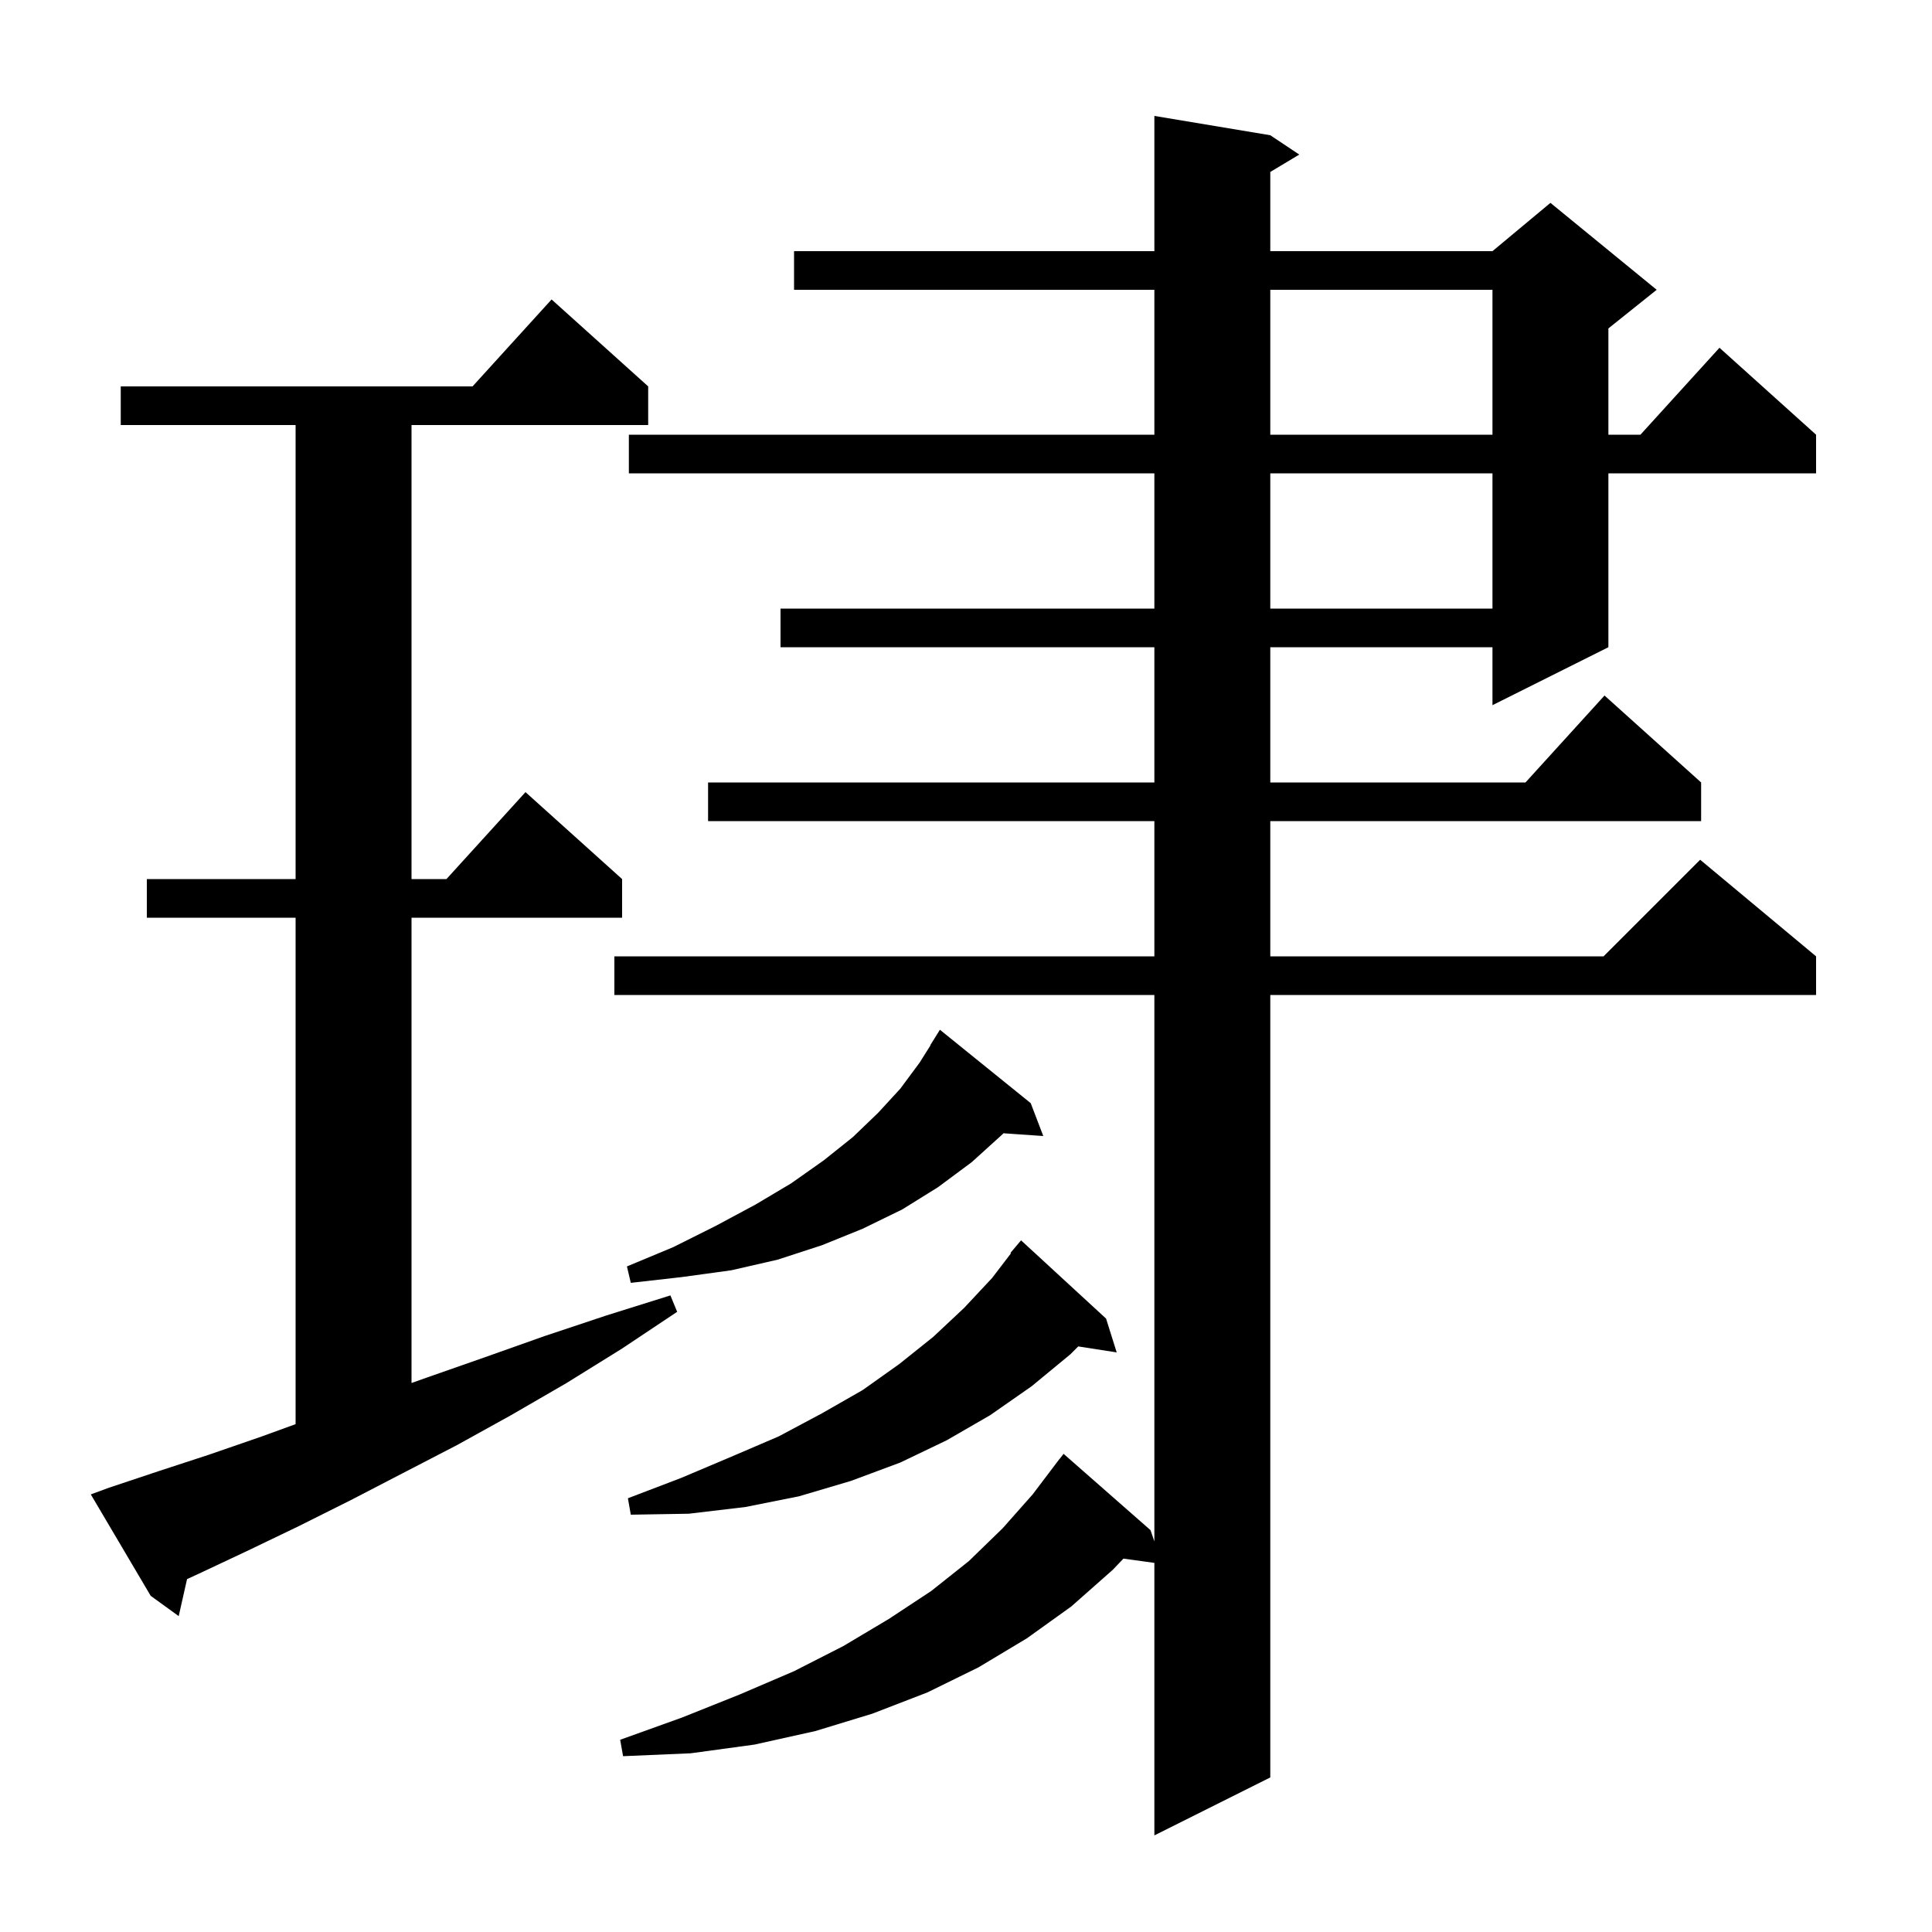 <svg xmlns="http://www.w3.org/2000/svg" xmlns:xlink="http://www.w3.org/1999/xlink" version="1.1" baseProfile="full" viewBox="0 0 200 200" width="200" height="200"><g fill="currentColor"><path d="M 131.5 14.0 L 134.5 16.0 L 131.5 17.8 L 131.5 26.0 L 154.5 26.0 L 160.5 21.0 L 171.5 30.0 L 166.5 34.0 L 166.5 45.0 L 169.818 45.0 L 178.0 36.0 L 188.0 45.0 L 188.0 49.0 L 166.5 49.0 L 166.5 67.0 L 154.5 73.0 L 154.5 67.0 L 131.5 67.0 L 131.5 81.0 L 157.918 81.0 L 166.1 72.0 L 176.1 81.0 L 176.1 85.0 L 131.5 85.0 L 131.5 99.0 L 166.0 99.0 L 176.0 89.0 L 188.0 99.0 L 188.0 103.0 L 131.5 103.0 L 131.5 184.0 L 119.5 190.0 L 119.5 161.79 L 116.296 161.348 L 115.2 162.5 L 110.9 166.3 L 106.3 169.6 L 101.3 172.6 L 96.0 175.2 L 90.3 177.4 L 84.4 179.2 L 78.1 180.6 L 71.5 181.5 L 64.5 181.8 L 64.2 180.1 L 70.6 177.8 L 76.6 175.4 L 82.2 173.0 L 87.3 170.4 L 92.0 167.6 L 96.4 164.7 L 100.3 161.6 L 103.8 158.2 L 106.9 154.7 L 109.7 151.0 L 109.71 151.008 L 110.1 150.5 L 119.1 158.4 L 119.5 159.567 L 119.5 103.0 L 63.6 103.0 L 63.6 99.0 L 119.5 99.0 L 119.5 85.0 L 73.3 85.0 L 73.3 81.0 L 119.5 81.0 L 119.5 67.0 L 80.8 67.0 L 80.8 63.0 L 119.5 63.0 L 119.5 49.0 L 65.1 49.0 L 65.1 45.0 L 119.5 45.0 L 119.5 30.0 L 82.2 30.0 L 82.2 26.0 L 119.5 26.0 L 119.5 12.0 Z M 11.3 154.0 L 16.4 152.3 L 21.6 150.6 L 27.1 148.7 L 30.6 147.427 L 30.6 95.0 L 15.2 95.0 L 15.2 91.0 L 30.6 91.0 L 30.6 44.0 L 12.5 44.0 L 12.5 40.0 L 48.918 40.0 L 57.1 31.0 L 67.1 40.0 L 67.1 44.0 L 42.6 44.0 L 42.6 91.0 L 46.218 91.0 L 54.4 82.0 L 64.4 91.0 L 64.4 95.0 L 42.6 95.0 L 42.6 143.169 L 44.2 142.6 L 50.2 140.5 L 56.4 138.3 L 62.7 136.2 L 69.4 134.1 L 70.1 135.8 L 64.4 139.6 L 58.6 143.2 L 52.9 146.5 L 47.3 149.6 L 41.7 152.5 L 36.3 155.3 L 30.9 158.0 L 25.7 160.5 L 20.6 162.9 L 19.363 163.469 L 18.5 167.3 L 15.6 165.2 L 9.4 154.7 Z M 114.5 136.5 L 115.6 140.0 L 111.618 139.382 L 110.8 140.2 L 106.8 143.5 L 102.5 146.5 L 98.0 149.1 L 93.2 151.4 L 88.1 153.3 L 82.7 154.9 L 77.2 156.0 L 71.3 156.7 L 65.3 156.8 L 65.0 155.1 L 70.5 153.0 L 75.7 150.8 L 80.6 148.7 L 85.1 146.3 L 89.3 143.9 L 93.1 141.2 L 96.6 138.4 L 99.8 135.4 L 102.7 132.3 L 104.658 129.74 L 104.6 129.7 L 105.7 128.4 Z M 106.7 114.2 L 108.0 117.6 L 103.876 117.316 L 103.8 117.4 L 100.6 120.3 L 97.1 122.9 L 93.4 125.2 L 89.3 127.2 L 85.1 128.9 L 80.5 130.4 L 75.7 131.5 L 70.6 132.2 L 65.3 132.8 L 64.9 131.1 L 69.7 129.1 L 74.1 126.9 L 78.2 124.7 L 81.9 122.5 L 85.3 120.1 L 88.3 117.7 L 90.9 115.2 L 93.2 112.7 L 95.2 110.0 L 96.324 108.214 L 96.3 108.2 L 97.3 106.6 Z M 131.5 49.0 L 131.5 63.0 L 154.5 63.0 L 154.5 49.0 Z M 131.5 30.0 L 131.5 45.0 L 154.5 45.0 L 154.5 30.0 Z "/></g></svg>